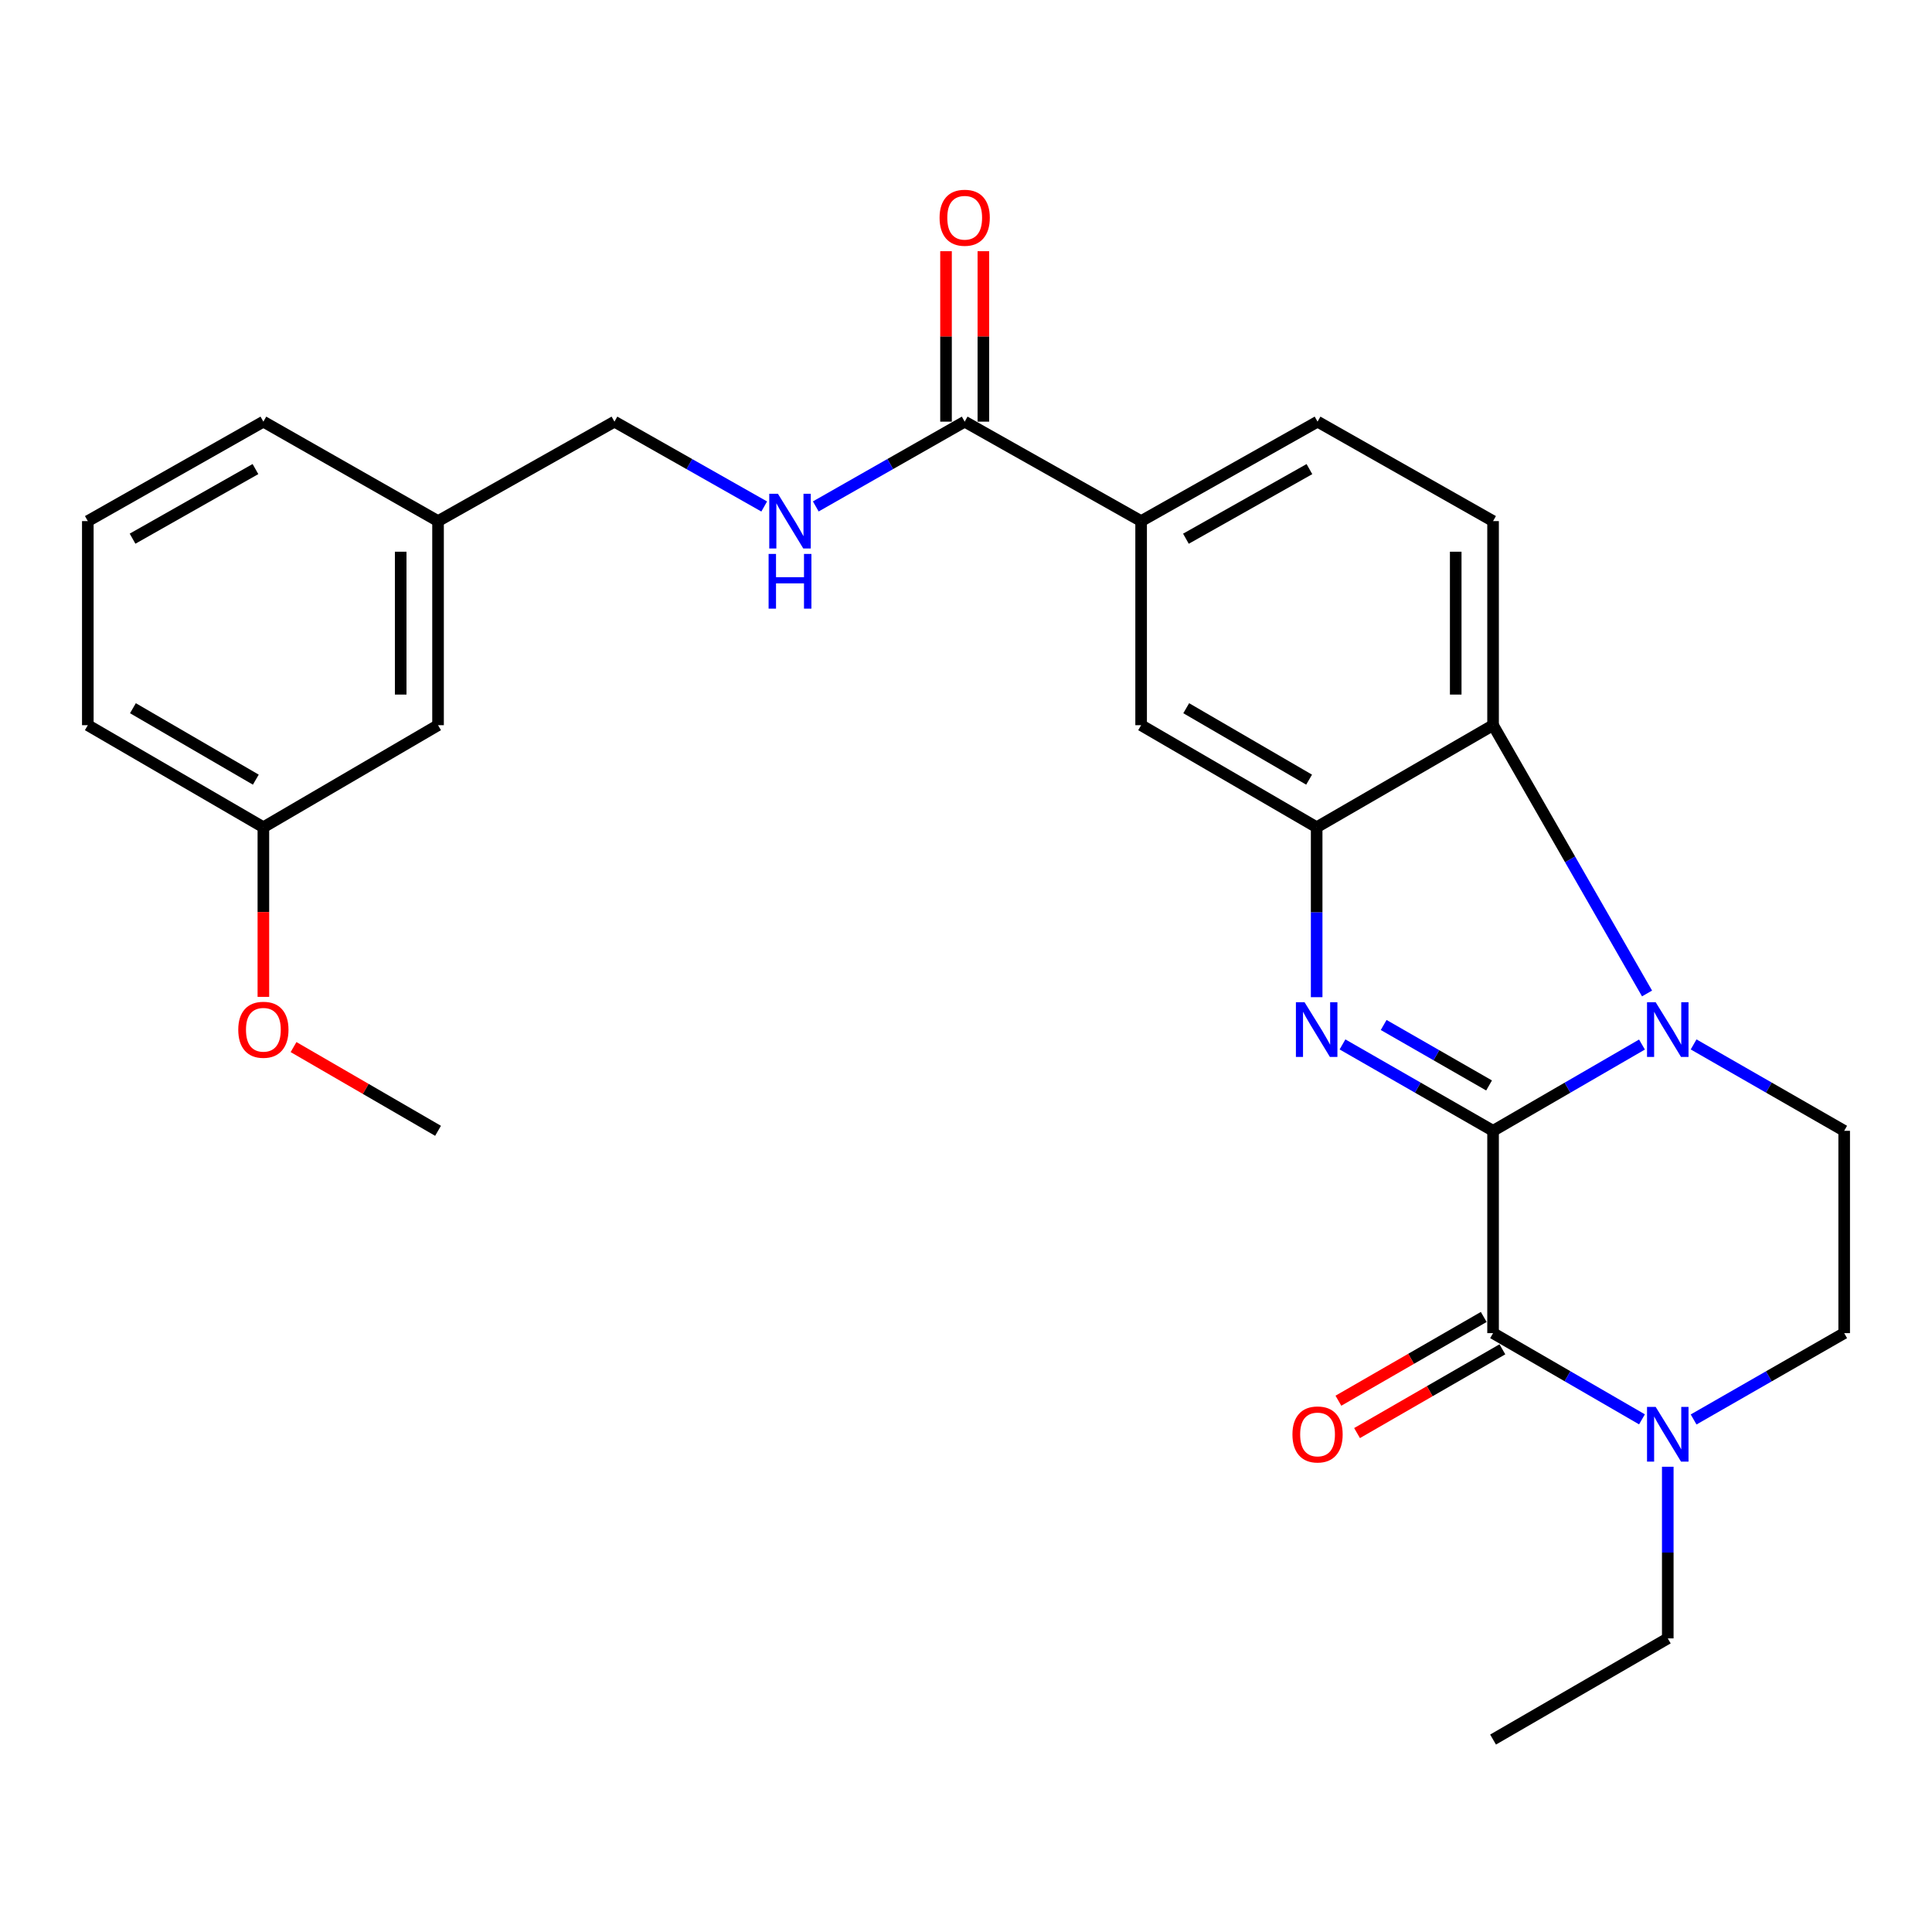 <?xml version='1.0' encoding='iso-8859-1'?>
<svg version='1.1' baseProfile='full'
              xmlns='http://www.w3.org/2000/svg'
                      xmlns:rdkit='http://www.rdkit.org/xml'
                      xmlns:xlink='http://www.w3.org/1999/xlink'
                  xml:space='preserve'
width='1000px' height='1000px' viewBox='0 0 1000 1000'>
<!-- END OF HEADER -->
<rect style='opacity:1.0;fill:#FFFFFF;stroke:none' width='1000' height='1000' x='0' y='0'> </rect>
<path class='bond-0' d='M 772.809,585.306 L 811.347,562.98' style='fill:none;fill-rule:evenodd;stroke:#000000;stroke-width:6px;stroke-linecap:butt;stroke-linejoin:miter;stroke-opacity:1' />
<path class='bond-0' d='M 811.347,562.98 L 849.884,540.654' style='fill:none;fill-rule:evenodd;stroke:#0000FF;stroke-width:6px;stroke-linecap:butt;stroke-linejoin:miter;stroke-opacity:1' />
<path class='bond-1' d='M 772.809,585.306 L 733.84,562.948' style='fill:none;fill-rule:evenodd;stroke:#000000;stroke-width:6px;stroke-linecap:butt;stroke-linejoin:miter;stroke-opacity:1' />
<path class='bond-1' d='M 733.84,562.948 L 694.872,540.59' style='fill:none;fill-rule:evenodd;stroke:#0000FF;stroke-width:6px;stroke-linecap:butt;stroke-linejoin:miter;stroke-opacity:1' />
<path class='bond-1' d='M 770.739,561.831 L 743.461,546.18' style='fill:none;fill-rule:evenodd;stroke:#000000;stroke-width:6px;stroke-linecap:butt;stroke-linejoin:miter;stroke-opacity:1' />
<path class='bond-1' d='M 743.461,546.18 L 716.183,530.53' style='fill:none;fill-rule:evenodd;stroke:#0000FF;stroke-width:6px;stroke-linecap:butt;stroke-linejoin:miter;stroke-opacity:1' />
<path class='bond-2' d='M 772.809,585.306 L 772.809,690.028' style='fill:none;fill-rule:evenodd;stroke:#000000;stroke-width:6px;stroke-linecap:butt;stroke-linejoin:miter;stroke-opacity:1' />
<path class='bond-4' d='M 852.504,514.216 L 812.656,444.786' style='fill:none;fill-rule:evenodd;stroke:#0000FF;stroke-width:6px;stroke-linecap:butt;stroke-linejoin:miter;stroke-opacity:1' />
<path class='bond-4' d='M 812.656,444.786 L 772.809,375.356' style='fill:none;fill-rule:evenodd;stroke:#000000;stroke-width:6px;stroke-linecap:butt;stroke-linejoin:miter;stroke-opacity:1' />
<path class='bond-7' d='M 876.609,540.59 L 915.577,562.948' style='fill:none;fill-rule:evenodd;stroke:#0000FF;stroke-width:6px;stroke-linecap:butt;stroke-linejoin:miter;stroke-opacity:1' />
<path class='bond-7' d='M 915.577,562.948 L 954.545,585.306' style='fill:none;fill-rule:evenodd;stroke:#000000;stroke-width:6px;stroke-linecap:butt;stroke-linejoin:miter;stroke-opacity:1' />
<path class='bond-3' d='M 681.5,516.14 L 681.5,472.162' style='fill:none;fill-rule:evenodd;stroke:#0000FF;stroke-width:6px;stroke-linecap:butt;stroke-linejoin:miter;stroke-opacity:1' />
<path class='bond-3' d='M 681.5,472.162 L 681.5,428.185' style='fill:none;fill-rule:evenodd;stroke:#000000;stroke-width:6px;stroke-linecap:butt;stroke-linejoin:miter;stroke-opacity:1' />
<path class='bond-5' d='M 772.809,690.028 L 811.347,712.341' style='fill:none;fill-rule:evenodd;stroke:#000000;stroke-width:6px;stroke-linecap:butt;stroke-linejoin:miter;stroke-opacity:1' />
<path class='bond-5' d='M 811.347,712.341 L 849.885,734.654' style='fill:none;fill-rule:evenodd;stroke:#0000FF;stroke-width:6px;stroke-linecap:butt;stroke-linejoin:miter;stroke-opacity:1' />
<path class='bond-12' d='M 767.983,681.654 L 730.37,703.33' style='fill:none;fill-rule:evenodd;stroke:#000000;stroke-width:6px;stroke-linecap:butt;stroke-linejoin:miter;stroke-opacity:1' />
<path class='bond-12' d='M 730.37,703.33 L 692.757,725.007' style='fill:none;fill-rule:evenodd;stroke:#FF0000;stroke-width:6px;stroke-linecap:butt;stroke-linejoin:miter;stroke-opacity:1' />
<path class='bond-12' d='M 777.635,698.403 L 740.022,720.08' style='fill:none;fill-rule:evenodd;stroke:#000000;stroke-width:6px;stroke-linecap:butt;stroke-linejoin:miter;stroke-opacity:1' />
<path class='bond-12' d='M 740.022,720.08 L 702.41,741.756' style='fill:none;fill-rule:evenodd;stroke:#FF0000;stroke-width:6px;stroke-linecap:butt;stroke-linejoin:miter;stroke-opacity:1' />
<path class='bond-8' d='M 681.5,428.185 L 590.643,375.356' style='fill:none;fill-rule:evenodd;stroke:#000000;stroke-width:6px;stroke-linecap:butt;stroke-linejoin:miter;stroke-opacity:1' />
<path class='bond-8' d='M 677.589,403.549 L 613.988,366.569' style='fill:none;fill-rule:evenodd;stroke:#000000;stroke-width:6px;stroke-linecap:butt;stroke-linejoin:miter;stroke-opacity:1' />
<path class='bond-27' d='M 681.5,428.185 L 772.809,375.356' style='fill:none;fill-rule:evenodd;stroke:#000000;stroke-width:6px;stroke-linecap:butt;stroke-linejoin:miter;stroke-opacity:1' />
<path class='bond-10' d='M 772.809,375.356 L 772.809,269.721' style='fill:none;fill-rule:evenodd;stroke:#000000;stroke-width:6px;stroke-linecap:butt;stroke-linejoin:miter;stroke-opacity:1' />
<path class='bond-10' d='M 753.478,359.511 L 753.478,285.566' style='fill:none;fill-rule:evenodd;stroke:#000000;stroke-width:6px;stroke-linecap:butt;stroke-linejoin:miter;stroke-opacity:1' />
<path class='bond-13' d='M 876.608,734.717 L 915.577,712.373' style='fill:none;fill-rule:evenodd;stroke:#0000FF;stroke-width:6px;stroke-linecap:butt;stroke-linejoin:miter;stroke-opacity:1' />
<path class='bond-13' d='M 915.577,712.373 L 954.545,690.028' style='fill:none;fill-rule:evenodd;stroke:#000000;stroke-width:6px;stroke-linecap:butt;stroke-linejoin:miter;stroke-opacity:1' />
<path class='bond-20' d='M 863.237,759.185 L 863.237,803.608' style='fill:none;fill-rule:evenodd;stroke:#0000FF;stroke-width:6px;stroke-linecap:butt;stroke-linejoin:miter;stroke-opacity:1' />
<path class='bond-20' d='M 863.237,803.608 L 863.237,848.03' style='fill:none;fill-rule:evenodd;stroke:#000000;stroke-width:6px;stroke-linecap:butt;stroke-linejoin:miter;stroke-opacity:1' />
<path class='bond-6' d='M 499.323,218.246 L 590.643,269.721' style='fill:none;fill-rule:evenodd;stroke:#000000;stroke-width:6px;stroke-linecap:butt;stroke-linejoin:miter;stroke-opacity:1' />
<path class='bond-11' d='M 499.323,218.246 L 460.785,240.186' style='fill:none;fill-rule:evenodd;stroke:#000000;stroke-width:6px;stroke-linecap:butt;stroke-linejoin:miter;stroke-opacity:1' />
<path class='bond-11' d='M 460.785,240.186 L 422.247,262.126' style='fill:none;fill-rule:evenodd;stroke:#0000FF;stroke-width:6px;stroke-linecap:butt;stroke-linejoin:miter;stroke-opacity:1' />
<path class='bond-15' d='M 508.989,218.246 L 508.989,174.134' style='fill:none;fill-rule:evenodd;stroke:#000000;stroke-width:6px;stroke-linecap:butt;stroke-linejoin:miter;stroke-opacity:1' />
<path class='bond-15' d='M 508.989,174.134 L 508.989,130.022' style='fill:none;fill-rule:evenodd;stroke:#FF0000;stroke-width:6px;stroke-linecap:butt;stroke-linejoin:miter;stroke-opacity:1' />
<path class='bond-15' d='M 489.658,218.246 L 489.658,174.134' style='fill:none;fill-rule:evenodd;stroke:#000000;stroke-width:6px;stroke-linecap:butt;stroke-linejoin:miter;stroke-opacity:1' />
<path class='bond-15' d='M 489.658,174.134 L 489.658,130.022' style='fill:none;fill-rule:evenodd;stroke:#FF0000;stroke-width:6px;stroke-linecap:butt;stroke-linejoin:miter;stroke-opacity:1' />
<path class='bond-28' d='M 954.545,585.306 L 954.545,690.028' style='fill:none;fill-rule:evenodd;stroke:#000000;stroke-width:6px;stroke-linecap:butt;stroke-linejoin:miter;stroke-opacity:1' />
<path class='bond-9' d='M 590.643,375.356 L 590.643,269.721' style='fill:none;fill-rule:evenodd;stroke:#000000;stroke-width:6px;stroke-linecap:butt;stroke-linejoin:miter;stroke-opacity:1' />
<path class='bond-29' d='M 590.643,269.721 L 681.962,218.246' style='fill:none;fill-rule:evenodd;stroke:#000000;stroke-width:6px;stroke-linecap:butt;stroke-linejoin:miter;stroke-opacity:1' />
<path class='bond-29' d='M 613.833,278.84 L 677.757,242.807' style='fill:none;fill-rule:evenodd;stroke:#000000;stroke-width:6px;stroke-linecap:butt;stroke-linejoin:miter;stroke-opacity:1' />
<path class='bond-14' d='M 772.809,269.721 L 681.962,218.246' style='fill:none;fill-rule:evenodd;stroke:#000000;stroke-width:6px;stroke-linecap:butt;stroke-linejoin:miter;stroke-opacity:1' />
<path class='bond-16' d='M 395.555,262.158 L 356.797,240.202' style='fill:none;fill-rule:evenodd;stroke:#0000FF;stroke-width:6px;stroke-linecap:butt;stroke-linejoin:miter;stroke-opacity:1' />
<path class='bond-16' d='M 356.797,240.202 L 318.038,218.246' style='fill:none;fill-rule:evenodd;stroke:#000000;stroke-width:6px;stroke-linecap:butt;stroke-linejoin:miter;stroke-opacity:1' />
<path class='bond-18' d='M 318.038,218.246 L 226.729,269.721' style='fill:none;fill-rule:evenodd;stroke:#000000;stroke-width:6px;stroke-linecap:butt;stroke-linejoin:miter;stroke-opacity:1' />
<path class='bond-17' d='M 226.729,375.356 L 226.729,269.721' style='fill:none;fill-rule:evenodd;stroke:#000000;stroke-width:6px;stroke-linecap:butt;stroke-linejoin:miter;stroke-opacity:1' />
<path class='bond-17' d='M 207.398,359.511 L 207.398,285.566' style='fill:none;fill-rule:evenodd;stroke:#000000;stroke-width:6px;stroke-linecap:butt;stroke-linejoin:miter;stroke-opacity:1' />
<path class='bond-19' d='M 226.729,375.356 L 136.323,428.185' style='fill:none;fill-rule:evenodd;stroke:#000000;stroke-width:6px;stroke-linecap:butt;stroke-linejoin:miter;stroke-opacity:1' />
<path class='bond-23' d='M 226.729,269.721 L 136.323,218.246' style='fill:none;fill-rule:evenodd;stroke:#000000;stroke-width:6px;stroke-linecap:butt;stroke-linejoin:miter;stroke-opacity:1' />
<path class='bond-21' d='M 136.323,428.185 L 136.323,472.082' style='fill:none;fill-rule:evenodd;stroke:#000000;stroke-width:6px;stroke-linecap:butt;stroke-linejoin:miter;stroke-opacity:1' />
<path class='bond-21' d='M 136.323,472.082 L 136.323,515.98' style='fill:none;fill-rule:evenodd;stroke:#FF0000;stroke-width:6px;stroke-linecap:butt;stroke-linejoin:miter;stroke-opacity:1' />
<path class='bond-30' d='M 136.323,428.185 L 45.455,375.356' style='fill:none;fill-rule:evenodd;stroke:#000000;stroke-width:6px;stroke-linecap:butt;stroke-linejoin:miter;stroke-opacity:1' />
<path class='bond-30' d='M 132.409,403.548 L 68.801,366.568' style='fill:none;fill-rule:evenodd;stroke:#000000;stroke-width:6px;stroke-linecap:butt;stroke-linejoin:miter;stroke-opacity:1' />
<path class='bond-26' d='M 863.237,848.03 L 772.809,900.397' style='fill:none;fill-rule:evenodd;stroke:#000000;stroke-width:6px;stroke-linecap:butt;stroke-linejoin:miter;stroke-opacity:1' />
<path class='bond-25' d='M 151.935,541.965 L 189.332,563.635' style='fill:none;fill-rule:evenodd;stroke:#FF0000;stroke-width:6px;stroke-linecap:butt;stroke-linejoin:miter;stroke-opacity:1' />
<path class='bond-25' d='M 189.332,563.635 L 226.729,585.306' style='fill:none;fill-rule:evenodd;stroke:#000000;stroke-width:6px;stroke-linecap:butt;stroke-linejoin:miter;stroke-opacity:1' />
<path class='bond-22' d='M 45.455,269.721 L 136.323,218.246' style='fill:none;fill-rule:evenodd;stroke:#000000;stroke-width:6px;stroke-linecap:butt;stroke-linejoin:miter;stroke-opacity:1' />
<path class='bond-22' d='M 68.613,278.82 L 132.221,242.787' style='fill:none;fill-rule:evenodd;stroke:#000000;stroke-width:6px;stroke-linecap:butt;stroke-linejoin:miter;stroke-opacity:1' />
<path class='bond-24' d='M 45.455,269.721 L 45.455,375.356' style='fill:none;fill-rule:evenodd;stroke:#000000;stroke-width:6px;stroke-linecap:butt;stroke-linejoin:miter;stroke-opacity:1' />
<path  class='atom-1' d='M 856.977 518.758
L 866.257 533.758
Q 867.177 535.238, 868.657 537.918
Q 870.137 540.598, 870.217 540.758
L 870.217 518.758
L 873.977 518.758
L 873.977 547.078
L 870.097 547.078
L 860.137 530.678
Q 858.977 528.758, 857.737 526.558
Q 856.537 524.358, 856.177 523.678
L 856.177 547.078
L 852.497 547.078
L 852.497 518.758
L 856.977 518.758
' fill='#0000FF'/>
<path  class='atom-2' d='M 675.24 518.758
L 684.52 533.758
Q 685.44 535.238, 686.92 537.918
Q 688.4 540.598, 688.48 540.758
L 688.48 518.758
L 692.24 518.758
L 692.24 547.078
L 688.36 547.078
L 678.4 530.678
Q 677.24 528.758, 676 526.558
Q 674.8 524.358, 674.44 523.678
L 674.44 547.078
L 670.76 547.078
L 670.76 518.758
L 675.24 518.758
' fill='#0000FF'/>
<path  class='atom-6' d='M 856.977 728.224
L 866.257 743.224
Q 867.177 744.704, 868.657 747.384
Q 870.137 750.064, 870.217 750.224
L 870.217 728.224
L 873.977 728.224
L 873.977 756.544
L 870.097 756.544
L 860.137 740.144
Q 858.977 738.224, 857.737 736.024
Q 856.537 733.824, 856.177 733.144
L 856.177 756.544
L 852.497 756.544
L 852.497 728.224
L 856.977 728.224
' fill='#0000FF'/>
<path  class='atom-12' d='M 402.646 255.561
L 411.926 270.561
Q 412.846 272.041, 414.326 274.721
Q 415.806 277.401, 415.886 277.561
L 415.886 255.561
L 419.646 255.561
L 419.646 283.881
L 415.766 283.881
L 405.806 267.481
Q 404.646 265.561, 403.406 263.361
Q 402.206 261.161, 401.846 260.481
L 401.846 283.881
L 398.166 283.881
L 398.166 255.561
L 402.646 255.561
' fill='#0000FF'/>
<path  class='atom-12' d='M 397.826 286.713
L 401.666 286.713
L 401.666 298.753
L 416.146 298.753
L 416.146 286.713
L 419.986 286.713
L 419.986 315.033
L 416.146 315.033
L 416.146 301.953
L 401.666 301.953
L 401.666 315.033
L 397.826 315.033
L 397.826 286.713
' fill='#0000FF'/>
<path  class='atom-13' d='M 668.962 742.464
Q 668.962 735.664, 672.322 731.864
Q 675.682 728.064, 681.962 728.064
Q 688.242 728.064, 691.602 731.864
Q 694.962 735.664, 694.962 742.464
Q 694.962 749.344, 691.562 753.264
Q 688.162 757.144, 681.962 757.144
Q 675.722 757.144, 672.322 753.264
Q 668.962 749.384, 668.962 742.464
M 681.962 753.944
Q 686.282 753.944, 688.602 751.064
Q 690.962 748.144, 690.962 742.464
Q 690.962 736.904, 688.602 734.104
Q 686.282 731.264, 681.962 731.264
Q 677.642 731.264, 675.282 734.064
Q 672.962 736.864, 672.962 742.464
Q 672.962 748.184, 675.282 751.064
Q 677.642 753.944, 681.962 753.944
' fill='#FF0000'/>
<path  class='atom-16' d='M 486.323 112.701
Q 486.323 105.901, 489.683 102.101
Q 493.043 98.301, 499.323 98.301
Q 505.603 98.301, 508.963 102.101
Q 512.323 105.901, 512.323 112.701
Q 512.323 119.581, 508.923 123.501
Q 505.523 127.381, 499.323 127.381
Q 493.083 127.381, 489.683 123.501
Q 486.323 119.621, 486.323 112.701
M 499.323 124.181
Q 503.643 124.181, 505.963 121.301
Q 508.323 118.381, 508.323 112.701
Q 508.323 107.141, 505.963 104.341
Q 503.643 101.501, 499.323 101.501
Q 495.003 101.501, 492.643 104.301
Q 490.323 107.101, 490.323 112.701
Q 490.323 118.421, 492.643 121.301
Q 495.003 124.181, 499.323 124.181
' fill='#FF0000'/>
<path  class='atom-22' d='M 123.323 532.998
Q 123.323 526.198, 126.683 522.398
Q 130.043 518.598, 136.323 518.598
Q 142.603 518.598, 145.963 522.398
Q 149.323 526.198, 149.323 532.998
Q 149.323 539.878, 145.923 543.798
Q 142.523 547.678, 136.323 547.678
Q 130.083 547.678, 126.683 543.798
Q 123.323 539.918, 123.323 532.998
M 136.323 544.478
Q 140.643 544.478, 142.963 541.598
Q 145.323 538.678, 145.323 532.998
Q 145.323 527.438, 142.963 524.638
Q 140.643 521.798, 136.323 521.798
Q 132.003 521.798, 129.643 524.598
Q 127.323 527.398, 127.323 532.998
Q 127.323 538.718, 129.643 541.598
Q 132.003 544.478, 136.323 544.478
' fill='#FF0000'/>
</svg>
